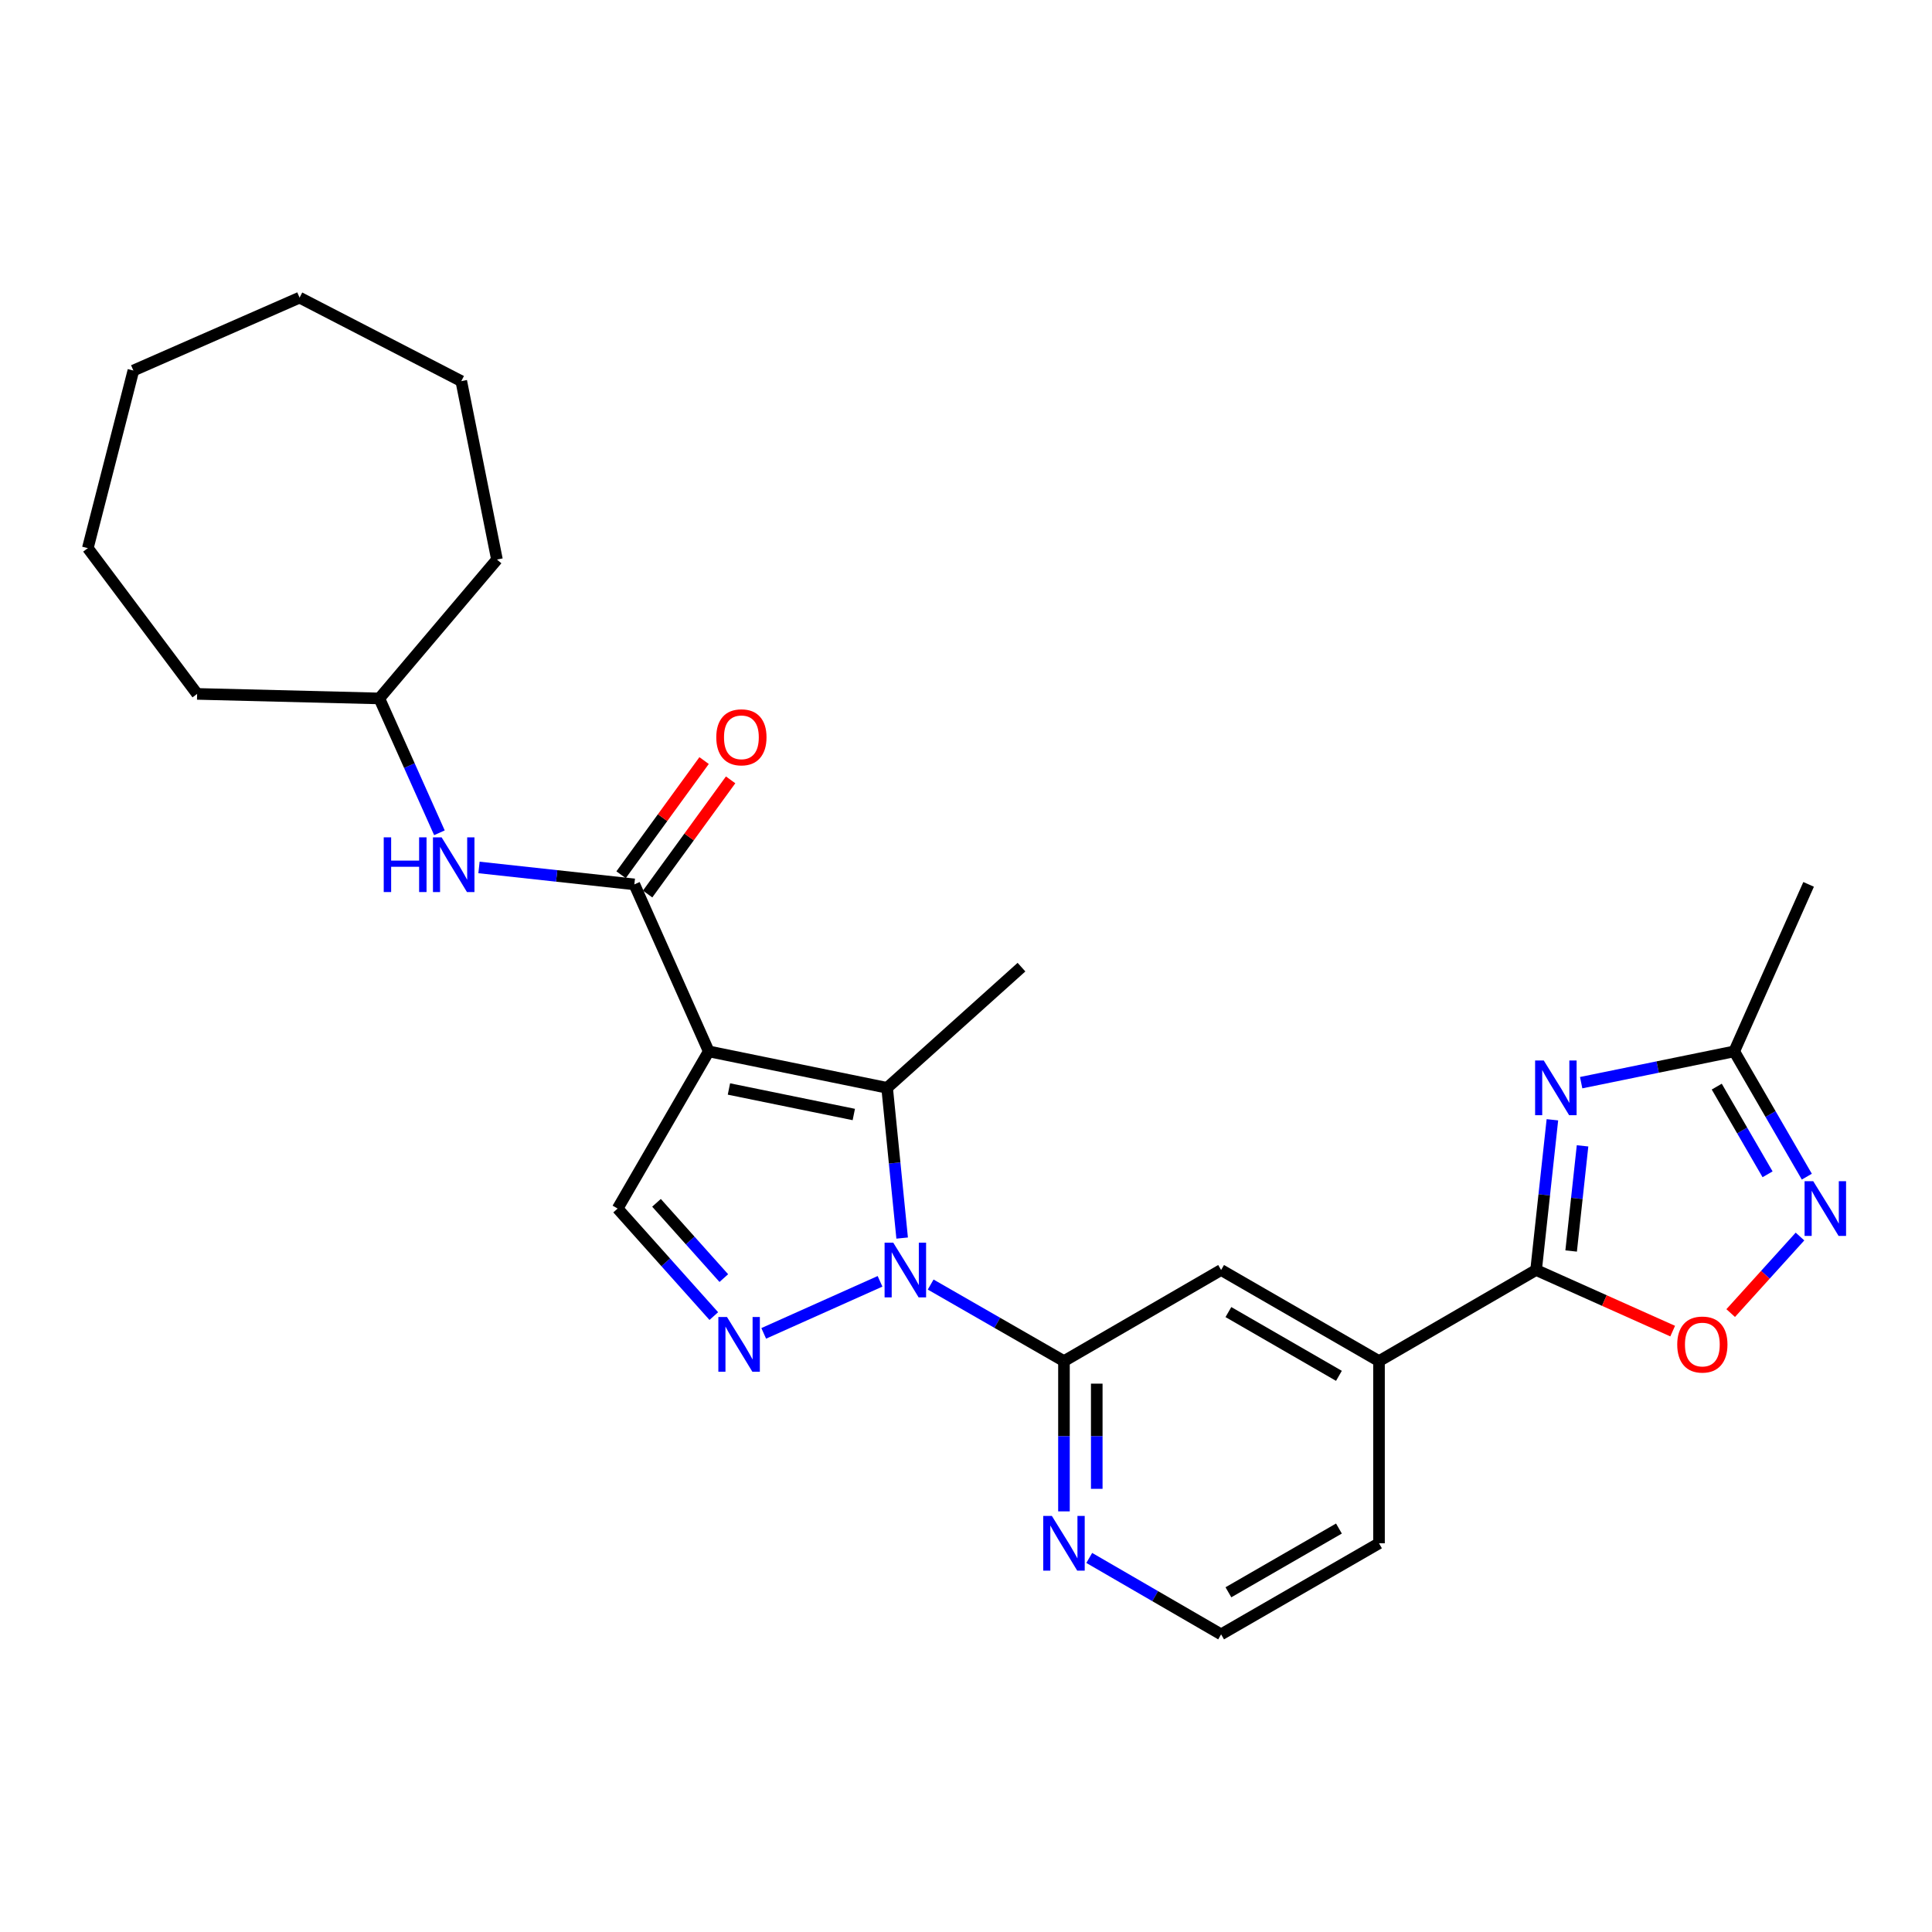 <?xml version='1.0' encoding='iso-8859-1'?>
<svg version='1.1' baseProfile='full'
              xmlns='http://www.w3.org/2000/svg'
                      xmlns:rdkit='http://www.rdkit.org/xml'
                      xmlns:xlink='http://www.w3.org/1999/xlink'
                  xml:space='preserve'
width='1000px' height='1000px' viewBox='0 0 1000 1000'>
<!-- END OF HEADER -->
<rect style='opacity:1.0;fill:#FFFFFF;stroke:none' width='1000' height='1000' x='0' y='0'> </rect>
<path class='bond-1' d='M 366.84,544.196 L 459.174,563.064' style='fill:none;fill-rule:evenodd;stroke:#000000;stroke-width:6px;stroke-linecap:butt;stroke-linejoin:miter;stroke-opacity:1' />
<path class='bond-1' d='M 377.292,563.656 L 441.925,576.864' style='fill:none;fill-rule:evenodd;stroke:#000000;stroke-width:6px;stroke-linecap:butt;stroke-linejoin:miter;stroke-opacity:1' />
<path class='bond-4' d='M 366.84,544.196 L 328.339,457.756' style='fill:none;fill-rule:evenodd;stroke:#000000;stroke-width:6px;stroke-linecap:butt;stroke-linejoin:miter;stroke-opacity:1' />
<path class='bond-7' d='M 366.84,544.196 L 319.683,625.544' style='fill:none;fill-rule:evenodd;stroke:#000000;stroke-width:6px;stroke-linecap:butt;stroke-linejoin:miter;stroke-opacity:1' />
<path class='bond-0' d='M 466.95,640.821 L 463.062,601.943' style='fill:none;fill-rule:evenodd;stroke:#0000FF;stroke-width:6px;stroke-linecap:butt;stroke-linejoin:miter;stroke-opacity:1' />
<path class='bond-0' d='M 463.062,601.943 L 459.174,563.064' style='fill:none;fill-rule:evenodd;stroke:#000000;stroke-width:6px;stroke-linecap:butt;stroke-linejoin:miter;stroke-opacity:1' />
<path class='bond-6' d='M 481.71,664.878 L 516.208,684.692' style='fill:none;fill-rule:evenodd;stroke:#0000FF;stroke-width:6px;stroke-linecap:butt;stroke-linejoin:miter;stroke-opacity:1' />
<path class='bond-6' d='M 516.208,684.692 L 550.706,704.507' style='fill:none;fill-rule:evenodd;stroke:#000000;stroke-width:6px;stroke-linecap:butt;stroke-linejoin:miter;stroke-opacity:1' />
<path class='bond-27' d='M 455.506,663.21 L 395.297,690.151' style='fill:none;fill-rule:evenodd;stroke:#0000FF;stroke-width:6px;stroke-linecap:butt;stroke-linejoin:miter;stroke-opacity:1' />
<path class='bond-16' d='M 459.174,563.064 L 528.716,500.594' style='fill:none;fill-rule:evenodd;stroke:#000000;stroke-width:6px;stroke-linecap:butt;stroke-linejoin:miter;stroke-opacity:1' />
<path class='bond-2' d='M 369.461,681.205 L 344.572,653.374' style='fill:none;fill-rule:evenodd;stroke:#0000FF;stroke-width:6px;stroke-linecap:butt;stroke-linejoin:miter;stroke-opacity:1' />
<path class='bond-2' d='M 344.572,653.374 L 319.683,625.544' style='fill:none;fill-rule:evenodd;stroke:#000000;stroke-width:6px;stroke-linecap:butt;stroke-linejoin:miter;stroke-opacity:1' />
<path class='bond-2' d='M 374.646,661.541 L 357.224,642.06' style='fill:none;fill-rule:evenodd;stroke:#0000FF;stroke-width:6px;stroke-linecap:butt;stroke-linejoin:miter;stroke-opacity:1' />
<path class='bond-2' d='M 357.224,642.06 L 339.801,622.579' style='fill:none;fill-rule:evenodd;stroke:#000000;stroke-width:6px;stroke-linecap:butt;stroke-linejoin:miter;stroke-opacity:1' />
<path class='bond-3' d='M 803.518,579.595 L 799.299,618.473' style='fill:none;fill-rule:evenodd;stroke:#0000FF;stroke-width:6px;stroke-linecap:butt;stroke-linejoin:miter;stroke-opacity:1' />
<path class='bond-3' d='M 799.299,618.473 L 795.08,657.35' style='fill:none;fill-rule:evenodd;stroke:#000000;stroke-width:6px;stroke-linecap:butt;stroke-linejoin:miter;stroke-opacity:1' />
<path class='bond-3' d='M 819.126,593.09 L 816.173,620.304' style='fill:none;fill-rule:evenodd;stroke:#0000FF;stroke-width:6px;stroke-linecap:butt;stroke-linejoin:miter;stroke-opacity:1' />
<path class='bond-3' d='M 816.173,620.304 L 813.22,647.518' style='fill:none;fill-rule:evenodd;stroke:#000000;stroke-width:6px;stroke-linecap:butt;stroke-linejoin:miter;stroke-opacity:1' />
<path class='bond-10' d='M 818.407,560.388 L 858.021,552.292' style='fill:none;fill-rule:evenodd;stroke:#0000FF;stroke-width:6px;stroke-linecap:butt;stroke-linejoin:miter;stroke-opacity:1' />
<path class='bond-10' d='M 858.021,552.292 L 897.635,544.196' style='fill:none;fill-rule:evenodd;stroke:#000000;stroke-width:6px;stroke-linecap:butt;stroke-linejoin:miter;stroke-opacity:1' />
<path class='bond-11' d='M 328.339,457.756 L 288.134,453.373' style='fill:none;fill-rule:evenodd;stroke:#000000;stroke-width:6px;stroke-linecap:butt;stroke-linejoin:miter;stroke-opacity:1' />
<path class='bond-11' d='M 288.134,453.373 L 247.928,448.99' style='fill:none;fill-rule:evenodd;stroke:#0000FF;stroke-width:6px;stroke-linecap:butt;stroke-linejoin:miter;stroke-opacity:1' />
<path class='bond-15' d='M 335.203,462.746 L 356.685,433.2' style='fill:none;fill-rule:evenodd;stroke:#000000;stroke-width:6px;stroke-linecap:butt;stroke-linejoin:miter;stroke-opacity:1' />
<path class='bond-15' d='M 356.685,433.2 L 378.167,403.653' style='fill:none;fill-rule:evenodd;stroke:#FF0000;stroke-width:6px;stroke-linecap:butt;stroke-linejoin:miter;stroke-opacity:1' />
<path class='bond-15' d='M 321.475,452.765 L 342.957,423.219' style='fill:none;fill-rule:evenodd;stroke:#000000;stroke-width:6px;stroke-linecap:butt;stroke-linejoin:miter;stroke-opacity:1' />
<path class='bond-15' d='M 342.957,423.219 L 364.439,393.672' style='fill:none;fill-rule:evenodd;stroke:#FF0000;stroke-width:6px;stroke-linecap:butt;stroke-linejoin:miter;stroke-opacity:1' />
<path class='bond-5' d='M 795.08,657.35 L 713.77,704.507' style='fill:none;fill-rule:evenodd;stroke:#000000;stroke-width:6px;stroke-linecap:butt;stroke-linejoin:miter;stroke-opacity:1' />
<path class='bond-9' d='M 795.08,657.35 L 830.429,673.165' style='fill:none;fill-rule:evenodd;stroke:#000000;stroke-width:6px;stroke-linecap:butt;stroke-linejoin:miter;stroke-opacity:1' />
<path class='bond-9' d='M 830.429,673.165 L 865.777,688.98' style='fill:none;fill-rule:evenodd;stroke:#FF0000;stroke-width:6px;stroke-linecap:butt;stroke-linejoin:miter;stroke-opacity:1' />
<path class='bond-13' d='M 550.706,704.507 L 632.044,657.35' style='fill:none;fill-rule:evenodd;stroke:#000000;stroke-width:6px;stroke-linecap:butt;stroke-linejoin:miter;stroke-opacity:1' />
<path class='bond-14' d='M 550.706,704.507 L 550.706,743.396' style='fill:none;fill-rule:evenodd;stroke:#000000;stroke-width:6px;stroke-linecap:butt;stroke-linejoin:miter;stroke-opacity:1' />
<path class='bond-14' d='M 550.706,743.396 L 550.706,782.284' style='fill:none;fill-rule:evenodd;stroke:#0000FF;stroke-width:6px;stroke-linecap:butt;stroke-linejoin:miter;stroke-opacity:1' />
<path class='bond-14' d='M 567.679,716.173 L 567.679,743.396' style='fill:none;fill-rule:evenodd;stroke:#000000;stroke-width:6px;stroke-linecap:butt;stroke-linejoin:miter;stroke-opacity:1' />
<path class='bond-14' d='M 567.679,743.396 L 567.679,770.618' style='fill:none;fill-rule:evenodd;stroke:#0000FF;stroke-width:6px;stroke-linecap:butt;stroke-linejoin:miter;stroke-opacity:1' />
<path class='bond-8' d='M 931.672,640.027 L 913.737,659.837' style='fill:none;fill-rule:evenodd;stroke:#0000FF;stroke-width:6px;stroke-linecap:butt;stroke-linejoin:miter;stroke-opacity:1' />
<path class='bond-8' d='M 913.737,659.837 L 895.802,679.648' style='fill:none;fill-rule:evenodd;stroke:#FF0000;stroke-width:6px;stroke-linecap:butt;stroke-linejoin:miter;stroke-opacity:1' />
<path class='bond-30' d='M 935.214,609.034 L 916.425,576.615' style='fill:none;fill-rule:evenodd;stroke:#0000FF;stroke-width:6px;stroke-linecap:butt;stroke-linejoin:miter;stroke-opacity:1' />
<path class='bond-30' d='M 916.425,576.615 L 897.635,544.196' style='fill:none;fill-rule:evenodd;stroke:#000000;stroke-width:6px;stroke-linecap:butt;stroke-linejoin:miter;stroke-opacity:1' />
<path class='bond-30' d='M 914.892,607.819 L 901.74,585.126' style='fill:none;fill-rule:evenodd;stroke:#0000FF;stroke-width:6px;stroke-linecap:butt;stroke-linejoin:miter;stroke-opacity:1' />
<path class='bond-30' d='M 901.74,585.126 L 888.587,562.433' style='fill:none;fill-rule:evenodd;stroke:#000000;stroke-width:6px;stroke-linecap:butt;stroke-linejoin:miter;stroke-opacity:1' />
<path class='bond-20' d='M 897.635,544.196 L 936.136,457.756' style='fill:none;fill-rule:evenodd;stroke:#000000;stroke-width:6px;stroke-linecap:butt;stroke-linejoin:miter;stroke-opacity:1' />
<path class='bond-18' d='M 227.447,431.046 L 211.891,396.277' style='fill:none;fill-rule:evenodd;stroke:#0000FF;stroke-width:6px;stroke-linecap:butt;stroke-linejoin:miter;stroke-opacity:1' />
<path class='bond-18' d='M 211.891,396.277 L 196.336,361.509' style='fill:none;fill-rule:evenodd;stroke:#000000;stroke-width:6px;stroke-linecap:butt;stroke-linejoin:miter;stroke-opacity:1' />
<path class='bond-12' d='M 713.77,704.507 L 632.044,657.35' style='fill:none;fill-rule:evenodd;stroke:#000000;stroke-width:6px;stroke-linecap:butt;stroke-linejoin:miter;stroke-opacity:1' />
<path class='bond-12' d='M 693.028,712.135 L 635.82,679.125' style='fill:none;fill-rule:evenodd;stroke:#000000;stroke-width:6px;stroke-linecap:butt;stroke-linejoin:miter;stroke-opacity:1' />
<path class='bond-29' d='M 713.77,704.507 L 713.77,798.802' style='fill:none;fill-rule:evenodd;stroke:#000000;stroke-width:6px;stroke-linecap:butt;stroke-linejoin:miter;stroke-opacity:1' />
<path class='bond-17' d='M 563.796,806.388 L 597.92,826.164' style='fill:none;fill-rule:evenodd;stroke:#0000FF;stroke-width:6px;stroke-linecap:butt;stroke-linejoin:miter;stroke-opacity:1' />
<path class='bond-17' d='M 597.92,826.164 L 632.044,845.94' style='fill:none;fill-rule:evenodd;stroke:#000000;stroke-width:6px;stroke-linecap:butt;stroke-linejoin:miter;stroke-opacity:1' />
<path class='bond-19' d='M 632.044,845.94 L 713.77,798.802' style='fill:none;fill-rule:evenodd;stroke:#000000;stroke-width:6px;stroke-linecap:butt;stroke-linejoin:miter;stroke-opacity:1' />
<path class='bond-19' d='M 635.823,824.166 L 693.031,791.17' style='fill:none;fill-rule:evenodd;stroke:#000000;stroke-width:6px;stroke-linecap:butt;stroke-linejoin:miter;stroke-opacity:1' />
<path class='bond-21' d='M 196.336,361.509 L 257.222,289.619' style='fill:none;fill-rule:evenodd;stroke:#000000;stroke-width:6px;stroke-linecap:butt;stroke-linejoin:miter;stroke-opacity:1' />
<path class='bond-22' d='M 196.336,361.509 L 102.031,359.161' style='fill:none;fill-rule:evenodd;stroke:#000000;stroke-width:6px;stroke-linecap:butt;stroke-linejoin:miter;stroke-opacity:1' />
<path class='bond-24' d='M 257.222,289.619 L 238.759,197.276' style='fill:none;fill-rule:evenodd;stroke:#000000;stroke-width:6px;stroke-linecap:butt;stroke-linejoin:miter;stroke-opacity:1' />
<path class='bond-23' d='M 102.031,359.161 L 45.455,283.716' style='fill:none;fill-rule:evenodd;stroke:#000000;stroke-width:6px;stroke-linecap:butt;stroke-linejoin:miter;stroke-opacity:1' />
<path class='bond-25' d='M 45.455,283.716 L 69.038,191.788' style='fill:none;fill-rule:evenodd;stroke:#000000;stroke-width:6px;stroke-linecap:butt;stroke-linejoin:miter;stroke-opacity:1' />
<path class='bond-26' d='M 238.759,197.276 L 155.063,154.06' style='fill:none;fill-rule:evenodd;stroke:#000000;stroke-width:6px;stroke-linecap:butt;stroke-linejoin:miter;stroke-opacity:1' />
<path class='bond-28' d='M 69.038,191.788 L 155.063,154.06' style='fill:none;fill-rule:evenodd;stroke:#000000;stroke-width:6px;stroke-linecap:butt;stroke-linejoin:miter;stroke-opacity:1' />
<path  class='atom-1' d='M 462.343 643.19
L 471.623 658.19
Q 472.543 659.67, 474.023 662.35
Q 475.503 665.03, 475.583 665.19
L 475.583 643.19
L 479.343 643.19
L 479.343 671.51
L 475.463 671.51
L 465.503 655.11
Q 464.343 653.19, 463.103 650.99
Q 461.903 648.79, 461.543 648.11
L 461.543 671.51
L 457.863 671.51
L 457.863 643.19
L 462.343 643.19
' fill='#0000FF'/>
<path  class='atom-3' d='M 376.299 681.691
L 385.579 696.691
Q 386.499 698.171, 387.979 700.851
Q 389.459 703.531, 389.539 703.691
L 389.539 681.691
L 393.299 681.691
L 393.299 710.011
L 389.419 710.011
L 379.459 693.611
Q 378.299 691.691, 377.059 689.491
Q 375.859 687.291, 375.499 686.611
L 375.499 710.011
L 371.819 710.011
L 371.819 681.691
L 376.299 681.691
' fill='#0000FF'/>
<path  class='atom-4' d='M 799.051 548.904
L 808.331 563.904
Q 809.251 565.384, 810.731 568.064
Q 812.211 570.744, 812.291 570.904
L 812.291 548.904
L 816.051 548.904
L 816.051 577.224
L 812.171 577.224
L 802.211 560.824
Q 801.051 558.904, 799.811 556.704
Q 798.611 554.504, 798.251 553.824
L 798.251 577.224
L 794.571 577.224
L 794.571 548.904
L 799.051 548.904
' fill='#0000FF'/>
<path  class='atom-9' d='M 938.523 611.384
L 947.803 626.384
Q 948.723 627.864, 950.203 630.544
Q 951.683 633.224, 951.763 633.384
L 951.763 611.384
L 955.523 611.384
L 955.523 639.704
L 951.643 639.704
L 941.683 623.304
Q 940.523 621.384, 939.283 619.184
Q 938.083 616.984, 937.723 616.304
L 937.723 639.704
L 934.043 639.704
L 934.043 611.384
L 938.523 611.384
' fill='#0000FF'/>
<path  class='atom-10' d='M 868.134 695.931
Q 868.134 689.131, 871.494 685.331
Q 874.854 681.531, 881.134 681.531
Q 887.414 681.531, 890.774 685.331
Q 894.134 689.131, 894.134 695.931
Q 894.134 702.811, 890.734 706.731
Q 887.334 710.611, 881.134 710.611
Q 874.894 710.611, 871.494 706.731
Q 868.134 702.851, 868.134 695.931
M 881.134 707.411
Q 885.454 707.411, 887.774 704.531
Q 890.134 701.611, 890.134 695.931
Q 890.134 690.371, 887.774 687.571
Q 885.454 684.731, 881.134 684.731
Q 876.814 684.731, 874.454 687.531
Q 872.134 690.331, 872.134 695.931
Q 872.134 701.651, 874.454 704.531
Q 876.814 707.411, 881.134 707.411
' fill='#FF0000'/>
<path  class='atom-12' d='M 198.616 433.403
L 202.456 433.403
L 202.456 445.443
L 216.936 445.443
L 216.936 433.403
L 220.776 433.403
L 220.776 461.723
L 216.936 461.723
L 216.936 448.643
L 202.456 448.643
L 202.456 461.723
L 198.616 461.723
L 198.616 433.403
' fill='#0000FF'/>
<path  class='atom-12' d='M 228.576 433.403
L 237.856 448.403
Q 238.776 449.883, 240.256 452.563
Q 241.736 455.243, 241.816 455.403
L 241.816 433.403
L 245.576 433.403
L 245.576 461.723
L 241.696 461.723
L 231.736 445.323
Q 230.576 443.403, 229.336 441.203
Q 228.136 439.003, 227.776 438.323
L 227.776 461.723
L 224.096 461.723
L 224.096 433.403
L 228.576 433.403
' fill='#0000FF'/>
<path  class='atom-15' d='M 544.446 784.642
L 553.726 799.642
Q 554.646 801.122, 556.126 803.802
Q 557.606 806.482, 557.686 806.642
L 557.686 784.642
L 561.446 784.642
L 561.446 812.962
L 557.566 812.962
L 547.606 796.562
Q 546.446 794.642, 545.206 792.442
Q 544.006 790.242, 543.646 789.562
L 543.646 812.962
L 539.966 812.962
L 539.966 784.642
L 544.446 784.642
' fill='#0000FF'/>
<path  class='atom-16' d='M 370.747 381.627
Q 370.747 374.827, 374.107 371.027
Q 377.467 367.227, 383.747 367.227
Q 390.027 367.227, 393.387 371.027
Q 396.747 374.827, 396.747 381.627
Q 396.747 388.507, 393.347 392.427
Q 389.947 396.307, 383.747 396.307
Q 377.507 396.307, 374.107 392.427
Q 370.747 388.547, 370.747 381.627
M 383.747 393.107
Q 388.067 393.107, 390.387 390.227
Q 392.747 387.307, 392.747 381.627
Q 392.747 376.067, 390.387 373.267
Q 388.067 370.427, 383.747 370.427
Q 379.427 370.427, 377.067 373.227
Q 374.747 376.027, 374.747 381.627
Q 374.747 387.347, 377.067 390.227
Q 379.427 393.107, 383.747 393.107
' fill='#FF0000'/>
</svg>
